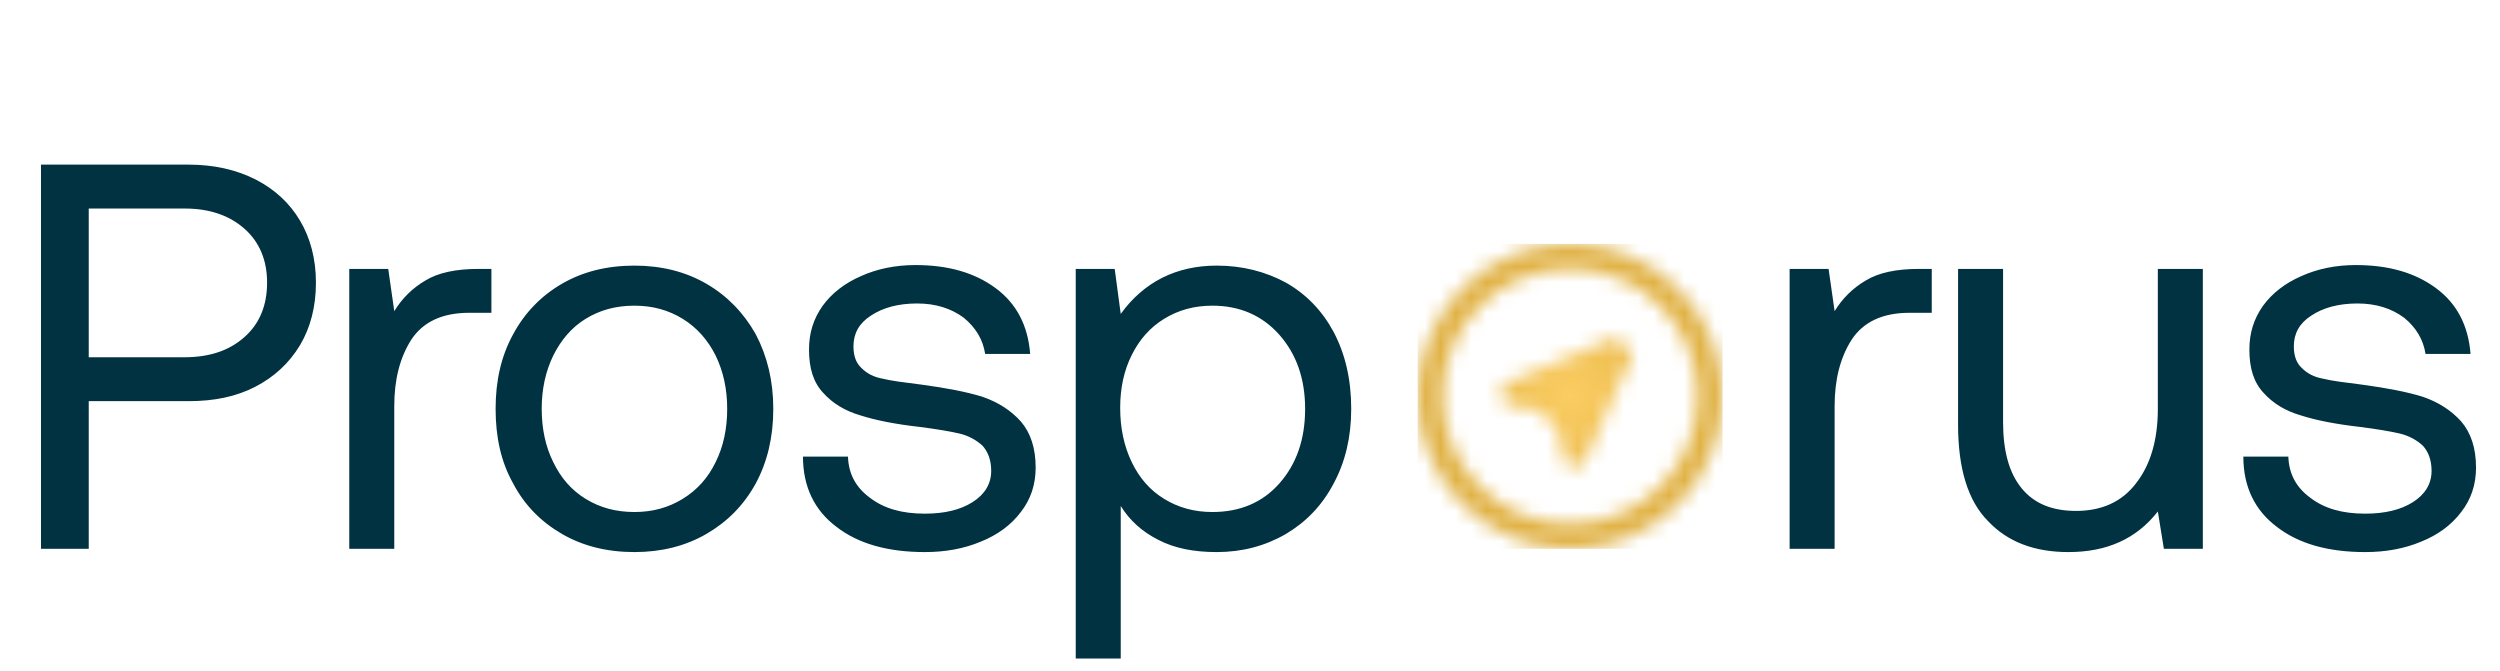 <svg width="164" height="44" viewBox="0 0 164 44" fill="none" xmlns="http://www.w3.org/2000/svg">
<path d="M12.373 10.8C14.029 10.8 15.469 11.124 16.765 11.772C18.025 12.42 18.997 13.32 19.681 14.472C20.365 15.624 20.725 16.992 20.725 18.54C20.725 20.124 20.365 21.492 19.681 22.644C18.961 23.832 17.989 24.732 16.729 25.38C15.469 26.028 14.029 26.316 12.373 26.316H5.821V36H2.689V10.8H12.373ZM5.821 23.436H12.085C13.741 23.436 15.037 23.004 16.045 22.104C17.017 21.24 17.521 20.052 17.521 18.54C17.521 17.064 17.017 15.876 16.045 15.012C15.073 14.148 13.777 13.68 12.121 13.68H5.821V23.436ZM32.236 17.64V20.52H30.76C28.996 20.52 27.736 21.132 26.98 22.284C26.224 23.472 25.864 24.912 25.864 26.64V36H22.912V17.64H25.468L25.864 20.412C26.368 19.584 27.052 18.9 27.916 18.396C28.744 17.892 29.896 17.64 31.408 17.64H32.236ZM36.868 35.028C35.5 34.236 34.42 33.156 33.664 31.716C32.872 30.312 32.512 28.692 32.512 26.82C32.512 24.984 32.872 23.364 33.664 21.924C34.42 20.52 35.5 19.404 36.868 18.612C38.236 17.82 39.82 17.424 41.62 17.424C43.384 17.424 44.968 17.82 46.336 18.612C47.704 19.404 48.784 20.52 49.576 21.924C50.332 23.364 50.728 24.984 50.728 26.82C50.728 28.692 50.332 30.312 49.576 31.716C48.784 33.156 47.704 34.236 46.336 35.028C44.968 35.82 43.384 36.216 41.62 36.216C39.82 36.216 38.236 35.82 36.868 35.028ZM44.788 32.724C45.724 32.148 46.444 31.356 46.948 30.312C47.452 29.304 47.704 28.116 47.704 26.82C47.704 25.524 47.452 24.372 46.948 23.328C46.444 22.32 45.724 21.492 44.788 20.916C43.852 20.34 42.808 20.052 41.62 20.052C40.396 20.052 39.352 20.34 38.416 20.916C37.48 21.492 36.796 22.32 36.292 23.328C35.788 24.372 35.536 25.524 35.536 26.82C35.536 28.116 35.788 29.304 36.292 30.312C36.796 31.356 37.48 32.148 38.416 32.724C39.352 33.3 40.396 33.588 41.62 33.588C42.808 33.588 43.852 33.3 44.788 32.724ZM55.627 29.952C55.663 31.068 56.131 31.968 57.067 32.652C58.003 33.372 59.191 33.696 60.667 33.696C61.963 33.696 63.007 33.444 63.799 32.94C64.591 32.436 65.023 31.752 65.023 30.888C65.023 30.168 64.807 29.628 64.447 29.232C64.051 28.872 63.547 28.584 62.935 28.44C62.323 28.296 61.459 28.152 60.343 28.008C58.759 27.828 57.463 27.576 56.455 27.252C55.447 26.964 54.619 26.46 54.007 25.776C53.359 25.092 53.071 24.156 53.071 22.932C53.071 21.852 53.359 20.916 53.971 20.052C54.583 19.224 55.411 18.576 56.491 18.108C57.535 17.64 58.723 17.388 60.055 17.388C62.215 17.388 63.943 17.892 65.311 18.9C66.679 19.908 67.435 21.348 67.579 23.22H64.627C64.483 22.284 64.015 21.492 63.223 20.844C62.395 20.232 61.387 19.908 60.163 19.908C58.903 19.908 57.895 20.196 57.139 20.7C56.347 21.204 55.987 21.888 55.987 22.716C55.987 23.364 56.167 23.832 56.527 24.156C56.887 24.516 57.319 24.732 57.895 24.84C58.471 24.984 59.335 25.092 60.487 25.236C62.071 25.452 63.403 25.704 64.447 26.028C65.491 26.388 66.319 26.928 66.967 27.648C67.615 28.404 67.939 29.412 67.939 30.672C67.939 31.788 67.615 32.76 66.967 33.588C66.319 34.452 65.419 35.1 64.339 35.532C63.223 36 61.999 36.216 60.667 36.216C58.255 36.216 56.311 35.676 54.871 34.56C53.431 33.48 52.675 31.932 52.675 29.952H55.627ZM84.356 18.54C85.688 19.296 86.732 20.376 87.488 21.78C88.244 23.22 88.64 24.876 88.64 26.82C88.64 28.692 88.244 30.312 87.488 31.716C86.732 33.156 85.688 34.236 84.356 35.028C82.988 35.82 81.476 36.216 79.82 36.216C78.308 36.216 77.048 35.964 76.004 35.424C74.924 34.884 74.096 34.128 73.52 33.192V43.2H70.568V17.64H73.124L73.52 20.592C75.032 18.504 77.156 17.424 79.82 17.424C81.512 17.424 83.024 17.82 84.356 18.54ZM83.924 31.716C85.04 30.456 85.616 28.836 85.616 26.82C85.616 24.84 85.04 23.22 83.924 21.96C82.808 20.7 81.332 20.052 79.532 20.052C78.344 20.052 77.3 20.34 76.364 20.916C75.428 21.492 74.744 22.284 74.24 23.292C73.736 24.3 73.484 25.452 73.484 26.748C73.484 28.08 73.736 29.268 74.24 30.312C74.744 31.356 75.428 32.148 76.364 32.724C77.3 33.3 78.344 33.588 79.532 33.588C81.332 33.588 82.808 32.976 83.924 31.716ZM126.723 17.64V20.52H125.247C123.483 20.52 122.223 21.132 121.467 22.284C120.711 23.472 120.351 24.912 120.351 26.64V36H117.399V17.64H119.955L120.351 20.412C120.855 19.584 121.539 18.9 122.403 18.396C123.231 17.892 124.383 17.64 125.895 17.64H126.723ZM144.506 17.64V36H141.95L141.554 33.552C140.15 35.352 138.206 36.216 135.686 36.216C133.49 36.216 131.726 35.568 130.43 34.2C129.098 32.868 128.45 30.744 128.45 27.864V17.64H131.402V27.684C131.402 29.592 131.798 31.032 132.626 32.04C133.454 33.048 134.642 33.516 136.19 33.516C137.846 33.516 139.178 32.94 140.114 31.716C141.05 30.528 141.554 28.908 141.554 26.82V17.64H144.506ZM150.115 29.952C150.151 31.068 150.619 31.968 151.555 32.652C152.491 33.372 153.679 33.696 155.155 33.696C156.451 33.696 157.495 33.444 158.287 32.94C159.079 32.436 159.511 31.752 159.511 30.888C159.511 30.168 159.295 29.628 158.935 29.232C158.539 28.872 158.035 28.584 157.423 28.44C156.811 28.296 155.947 28.152 154.831 28.008C153.247 27.828 151.951 27.576 150.943 27.252C149.935 26.964 149.107 26.46 148.495 25.776C147.847 25.092 147.559 24.156 147.559 22.932C147.559 21.852 147.847 20.916 148.459 20.052C149.071 19.224 149.899 18.576 150.979 18.108C152.023 17.64 153.211 17.388 154.543 17.388C156.703 17.388 158.431 17.892 159.799 18.9C161.167 19.908 161.923 21.348 162.067 23.22H159.115C158.971 22.284 158.503 21.492 157.711 20.844C156.883 20.232 155.875 19.908 154.651 19.908C153.391 19.908 152.383 20.196 151.627 20.7C150.835 21.204 150.475 21.888 150.475 22.716C150.475 23.364 150.655 23.832 151.015 24.156C151.375 24.516 151.807 24.732 152.383 24.84C152.959 24.984 153.823 25.092 154.975 25.236C156.559 25.452 157.891 25.704 158.935 26.028C159.979 26.388 160.807 26.928 161.455 27.648C162.103 28.404 162.427 29.412 162.427 30.672C162.427 31.788 162.103 32.76 161.455 33.588C160.807 34.452 159.907 35.1 158.827 35.532C157.711 36 156.487 36.216 155.155 36.216C152.743 36.216 150.799 35.676 149.359 34.56C147.919 33.48 147.163 31.932 147.163 29.952H150.115Z" fill="#003241"/>
<mask id="mask0_918_1731" style="mask-type:alpha" maskUnits="userSpaceOnUse" x="93" y="16" width="20" height="20">
<path fill-rule="evenodd" clip-rule="evenodd" d="M111.356 26C111.356 30.615 107.615 34.356 103 34.356C98.385 34.356 94.644 30.615 94.644 26C94.644 21.385 98.385 17.644 103 17.644C107.615 17.644 111.356 21.385 111.356 26ZM113 26C113 31.523 108.523 36 103 36C97.477 36 93 31.523 93 26C93 20.477 97.477 16 103 16C108.523 16 113 20.477 113 26ZM98.48 25.281L98.788 26.685L99.057 26.65C101.118 26.38 102.84 28.204 102.452 30.247L103.788 30.657L107.11 23.226L106.014 22.13L98.48 25.281Z" fill="blue"/>
</mask>
<g mask="url(#mask0_918_1731)">
<rect x="93" y="16" width="20" height="20" fill="url(#paint0_radial_918_1731)"/>
</g>
<defs>
<radialGradient id="paint0_radial_918_1731" cx="0" cy="0" r="1" gradientUnits="userSpaceOnUse" gradientTransform="translate(103 26) rotate(90) scale(10)">
<stop stop-color="#FBCC61"/>
<stop offset="1" stop-color="#DEAF41"/>
</radialGradient>
</defs>
</svg>
